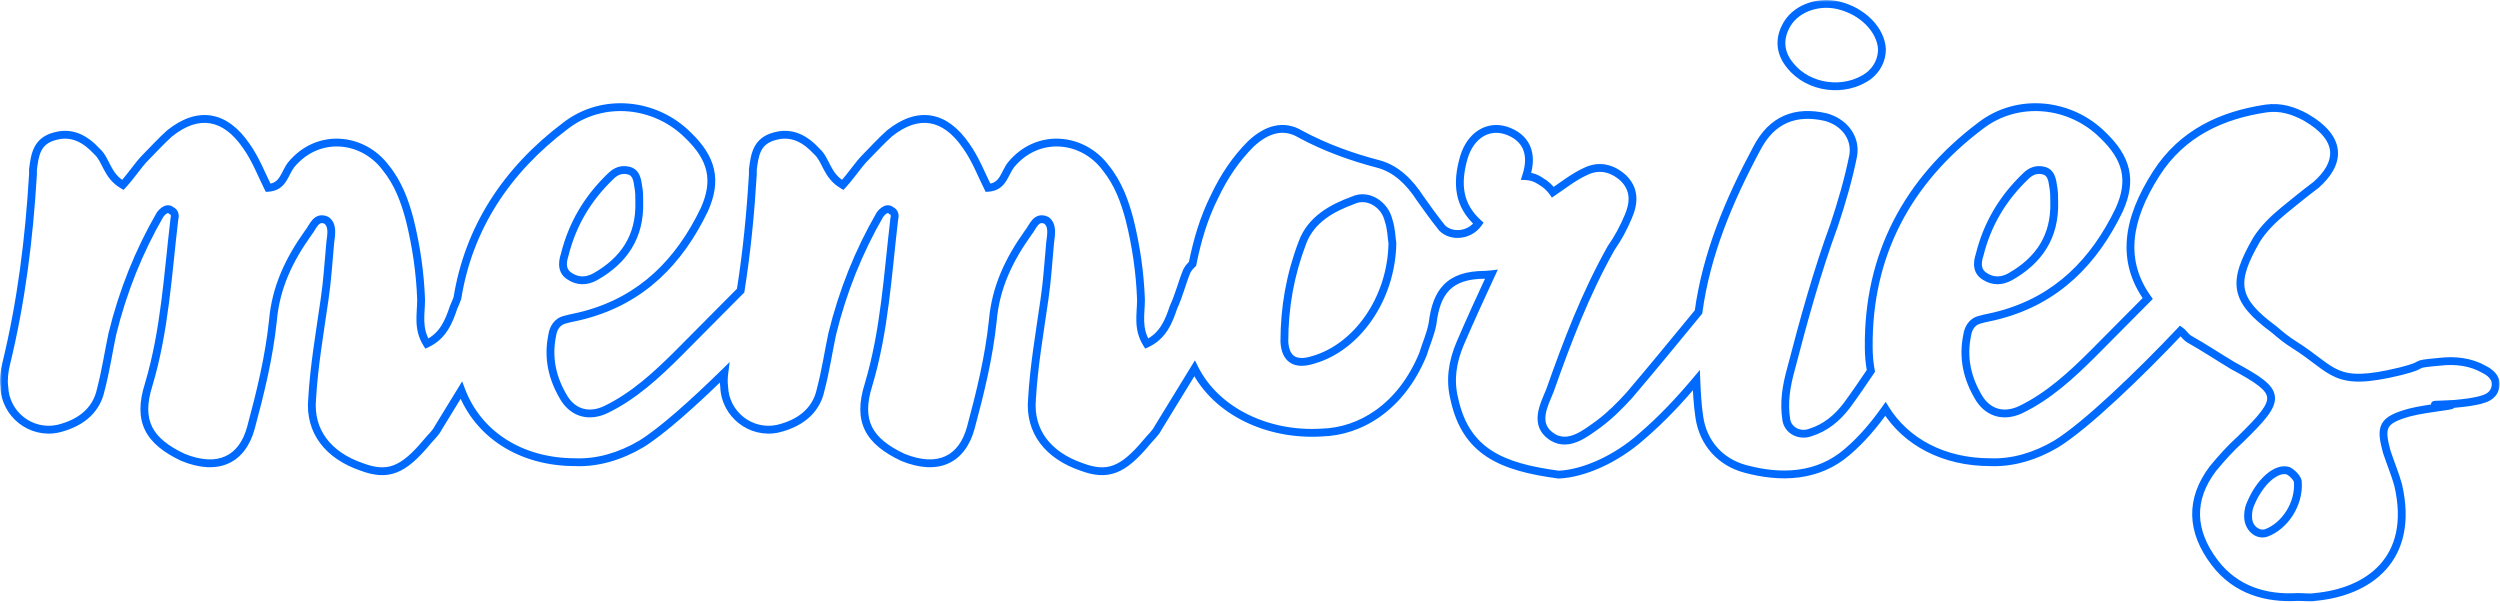 <?xml version="1.0" encoding="utf-8"?>
<svg xmlns="http://www.w3.org/2000/svg" fill="none" height="100%" overflow="visible" preserveAspectRatio="none" style="display: block;" viewBox="0 0 639 154" width="100%">
<g id="memories">
<mask fill="black" height="154" id="path-1-outside-1_0_13347" maskUnits="userSpaceOnUse" width="639" x="0" y="0">
<rect fill="white" height="154" width="639"/>
<path d="M506.242 32.121C515.772 24.791 529.212 26.258 537.52 34.566C543.628 40.43 545.094 46.05 541.673 53.625C535.32 66.82 525.79 76.593 511.129 80.503C509.419 80.992 507.708 81.236 505.998 81.725C504.043 82.213 503.066 83.924 502.821 85.635C501.6 91.499 502.822 96.876 505.998 102.007C508.442 105.672 512.351 106.649 516.505 104.694C523.591 101.273 529.455 95.897 535.075 90.277C536.858 88.494 543.185 82.092 548.953 76.299C542.128 66.778 543.512 56.271 551.155 44.34C557.753 34.077 567.771 29.434 579.256 27.724C582.921 27.235 586.098 28.212 589.274 29.923C599.048 35.543 598.071 41.896 591.962 47.272C589.03 49.471 586.342 51.67 583.654 53.869C580.966 56.068 578.523 58.512 576.813 61.2C570.46 72.196 570.948 76.594 581.211 84.169C582.921 85.635 584.387 86.856 586.342 88.078C596.849 94.676 596.361 99.074 613.465 94.92C621.284 92.965 615.42 93.21 623.483 92.477C627.637 91.988 631.547 92.477 634.968 94.432C636.434 95.165 637.9 96.386 637.9 98.097C637.9 100.296 636.434 101.518 634.724 102.007C632.525 102.74 629.837 102.984 627.394 103.229C623.24 103.473 619.574 103.473 625.194 103.473C630.081 103.473 620.551 104.206 615.908 105.428C608.822 107.383 608.334 109.093 610.044 115.446C611.021 118.378 612.244 121.31 612.977 123.998C617.375 143.058 605.157 151.366 591.718 152.588C590.496 152.832 589.03 152.588 587.319 152.588C579.256 153.077 571.436 150.877 566.061 143.791C559.952 135.727 559.708 127.664 565.572 119.845C567.771 117.157 570.215 114.469 572.658 112.27C583.41 101.762 583.409 100.296 570.703 93.454C567.038 91.255 563.372 88.811 559.463 86.612C558.73 86.124 558.242 85.391 557.753 84.902C557.604 84.792 557.457 84.68 557.311 84.569C547.137 95.337 533.226 108.779 525.546 113.491C520.17 116.668 514.306 118.378 508.686 118.134C496.815 118.134 487.155 112.974 481.92 104.52C479.115 108.479 476.004 112.21 472.23 115.445C464.655 122.043 455.125 122.287 446.084 119.844C439.731 118.133 435.332 113.247 434.355 106.649C433.881 103.493 433.713 100.336 433.588 97.18C429.272 102.324 424.688 107.198 419.627 111.536C413.029 117.401 404.721 121.066 398.368 121.311C383.707 119.356 374.667 115.446 371.734 102.007C370.513 97.12 371.245 92.477 373.2 87.834C375.732 81.927 378.447 76.02 381.186 70.112C380.656 70.176 380.127 70.221 379.6 70.241C370.314 70.241 367.138 74.639 366.16 82.703C365.671 85.391 364.45 88.079 363.717 90.522C358.097 104.206 347.589 110.314 337.815 110.559C324.154 111.412 310.853 105.225 305.33 94.165L296.032 109.337C295.299 110.803 294.077 111.781 293.1 113.003C286.991 120.333 283.081 121.799 276.483 119.356C267.931 116.423 263.044 110.315 263.777 102.007C264.266 93.454 265.732 85.146 266.954 76.594C267.687 71.707 267.931 67.064 268.42 61.933C268.664 59.978 269.153 57.534 267.442 56.312C264.755 55.091 264.022 58.023 262.8 59.489C257.913 66.331 254.492 73.418 253.759 81.97C252.781 91.255 250.582 100.296 248.139 109.337C245.94 117.401 239.831 120.577 230.79 116.912C221.993 112.758 219.061 107.627 221.993 98.342C226.147 84.414 226.88 70.241 228.591 55.824C228.835 55.091 228.591 54.114 227.857 53.869C226.88 52.892 225.658 53.869 224.925 54.847C219.549 64.132 215.396 74.395 212.708 85.391C211.731 90.033 210.997 94.921 209.775 99.564C208.554 105.428 203.911 108.36 198.779 109.582C191.938 111.048 185.34 105.916 185.096 98.83C184.945 97.773 184.98 96.53 185.145 95.272C177.268 102.994 169.126 110.275 163.886 113.491C158.51 116.668 152.645 118.378 147.025 118.134C133.057 118.134 122.154 110.988 117.914 99.739L112.032 109.337C111.299 110.803 110.077 111.781 109.1 113.003C102.991 120.333 99.081 121.799 92.483 119.356C83.931 116.423 79.044 110.315 79.777 102.007C80.266 93.454 81.732 85.146 82.954 76.594C83.687 71.707 83.931 67.064 84.42 61.933C84.664 59.978 85.153 57.534 83.442 56.312C80.755 55.091 80.022 58.023 78.8 59.489C73.913 66.331 70.492 73.418 69.759 81.97C68.781 91.255 66.582 100.296 64.139 109.337C61.94 117.401 55.831 120.577 46.79 116.912C37.993 112.758 35.061 107.627 37.993 98.342C42.147 84.414 42.88 70.241 44.591 55.824C44.835 55.091 44.59 54.114 43.858 53.869C42.88 52.892 41.658 53.869 40.925 54.847C35.549 64.132 31.396 74.395 28.708 85.391C27.731 90.033 26.997 94.921 25.775 99.564C24.554 105.428 19.911 108.36 14.779 109.582C7.938 111.048 1.34 105.916 1.096 98.83C0.851 97.12 1.096 94.921 1.585 92.966C5.495 76.839 7.449 60.956 8.427 44.584V43.362C8.916 39.453 9.404 36.031 14.047 34.81C18.445 33.588 21.866 35.543 24.798 38.72C27.241 40.919 27.242 44.828 31.396 47.272C33.839 44.584 35.305 42.14 37.26 40.186C39.215 38.231 41.17 36.032 43.369 34.077C50.7 28.213 57.541 29.434 62.917 37.253C65.361 40.674 66.827 44.584 68.537 48.005C72.447 47.761 72.691 44.34 74.401 42.141C81.243 33.833 92.728 35.054 98.593 42.873C101.769 46.783 103.479 51.426 104.701 56.068C106.412 62.91 107.389 69.752 107.634 76.594C107.634 80.259 106.656 83.924 109.1 87.834C113.253 85.879 114.72 82.214 115.941 78.549C116.302 77.767 116.618 76.986 116.908 76.208C119.771 58.447 129.259 43.663 144.582 32.121C154.112 24.791 167.552 26.258 175.859 34.566C181.968 40.43 183.434 46.05 180.013 53.625C173.66 66.82 164.13 76.593 149.469 80.503C147.758 80.992 146.048 81.236 144.338 81.725C142.383 82.213 141.406 83.924 141.161 85.635C139.939 91.499 141.161 96.876 144.338 102.007C146.781 105.672 150.691 106.649 154.845 104.694C161.931 101.273 167.795 95.897 173.415 90.277C175.409 88.284 183.082 80.513 189.306 74.278C190.862 64.451 191.828 54.609 192.427 44.584V43.362C192.916 39.453 193.404 36.031 198.047 34.81C202.445 33.588 205.866 35.543 208.798 38.72C211.241 40.919 211.242 44.828 215.396 47.272C217.839 44.584 219.305 42.14 221.26 40.186C223.215 38.231 225.17 36.032 227.369 34.077C234.7 28.213 241.541 29.434 246.917 37.253C249.361 40.674 250.827 44.584 252.537 48.005C256.447 47.761 256.691 44.34 258.401 42.141C265.243 33.833 276.728 35.054 282.593 42.873C285.769 46.783 287.479 51.426 288.701 56.068C290.412 62.91 291.389 69.752 291.634 76.594C291.634 80.259 290.656 83.924 293.1 87.834C297.253 85.879 298.72 82.214 299.941 78.549C301.408 75.372 302.141 72.196 303.362 69.264C303.75 68.553 304.241 67.945 304.807 67.448C305.991 61.569 307.607 55.886 310.448 50.204C312.892 45.073 315.824 40.674 319.733 36.765C323.643 33.099 328.041 31.634 332.439 34.321C338.793 37.742 345.635 40.185 352.232 41.895C356.875 43.117 360.296 46.539 362.983 50.692C364.694 53.136 366.649 55.824 368.604 58.268C371.044 60.708 375.677 60.223 377.88 57.057C372.779 52.473 372.226 46.908 374.178 40.186C375.888 34.566 380.286 31.878 384.929 33.344C390.047 35.05 392.004 39.186 390.074 45.026C391.35 45.084 392.605 45.492 393.772 46.294C395.081 47.042 396.134 48.014 396.918 49.126C399.656 47.261 402.217 45.232 405.21 43.851C408.631 42.14 412.052 42.873 414.984 45.561C417.917 48.493 417.672 51.914 416.206 55.335C414.984 58.267 413.518 60.955 411.808 63.398C405.21 75.127 400.567 87.346 396.169 99.808C394.703 103.473 391.771 108.604 396.902 111.78C401.056 114.224 405.21 110.803 408.631 108.359C411.563 106.16 414.007 103.717 416.45 101.029C422.07 94.432 427.691 87.59 433.311 80.748C433.586 80.411 433.864 80.075 434.141 79.738C436.151 64.971 441.903 51.252 449.016 37.986C452.925 30.412 459.035 28.212 466.609 29.922C471.252 31.144 474.428 35.054 473.695 39.696C472.474 45.805 470.763 51.67 468.809 57.534C464.41 69.507 460.989 81.969 457.813 94.187C456.591 98.585 455.858 102.739 456.591 107.382C457.08 110.07 460.012 111.536 462.7 110.559C466.61 109.337 469.542 106.893 471.985 103.717C474.133 100.802 476.183 97.789 478.198 94.803C477.84 92.89 477.652 90.89 477.652 88.812C477.408 65.354 487.427 46.294 506.242 32.121ZM584.876 120.333C581.944 119.356 577.545 123.021 575.102 129.13C574.613 130.351 574.613 131.573 574.613 132.062C574.613 134.994 577.057 136.949 579.256 136.216C583.899 134.505 587.808 128.885 587.319 123.021C587.075 122.043 585.853 120.822 584.876 120.333ZM354.92 56.312C353.942 52.159 349.544 49.471 345.879 51.182C340.503 53.136 335.127 56.068 332.928 61.933C329.751 70.241 328.285 78.549 328.285 87.346C328.53 91.744 330.974 93.454 335.616 91.988C346.856 88.812 355.653 76.349 355.898 62.177C355.653 60.711 355.653 58.511 354.92 56.312ZM160.709 43.606C158.754 43.118 157.288 43.851 156.066 45.072C150.202 50.692 146.293 57.29 144.338 65.109C143.605 67.308 143.605 69.508 145.804 70.73C147.759 71.951 149.958 71.951 152.157 70.73C159.488 66.576 163.642 60.467 163.398 51.67C163.398 50.204 163.397 48.982 163.152 47.76C162.908 46.049 162.664 44.095 160.709 43.606ZM522.369 43.606C520.414 43.118 518.948 43.851 517.727 45.072C511.862 50.692 507.953 57.29 505.998 65.109C505.265 67.308 505.265 69.508 507.464 70.73C509.419 71.951 511.618 71.951 513.817 70.73C521.148 66.576 525.302 60.467 525.058 51.67C525.058 50.204 525.057 48.982 524.813 47.76C524.568 46.049 524.324 44.095 522.369 43.606ZM456.347 6.953C458.546 2.31 464.41 0.111 469.786 1.333C476.139 2.799 480.782 7.686 481.026 12.573C481.026 15.261 479.805 17.705 477.606 19.415C471.497 23.813 462.211 22.592 457.568 16.728C455.125 13.795 454.636 10.374 456.347 6.953Z"/>
</mask>
<path d="M506.242 32.121L506.844 32.92L506.852 32.914L506.242 32.121ZM537.52 34.566L536.812 35.273L536.82 35.28L536.827 35.287L537.52 34.566ZM541.673 53.625L542.574 54.059L542.579 54.048L542.584 54.037L541.673 53.625ZM511.129 80.503L510.871 79.537L510.863 79.539L510.854 79.541L511.129 80.503ZM505.998 81.725L506.241 82.695L506.257 82.691L506.273 82.686L505.998 81.725ZM502.821 85.635L503.8 85.839L503.807 85.808L503.811 85.776L502.821 85.635ZM505.998 102.007L505.148 102.533L505.157 102.548L505.166 102.562L505.998 102.007ZM516.505 104.694L516.931 105.599L516.94 105.595L516.505 104.694ZM535.075 90.277L535.782 90.984L535.782 90.984L535.075 90.277ZM548.953 76.299L549.662 77.004L550.259 76.404L549.766 75.716L548.953 76.299ZM551.155 44.34L550.314 43.799L550.313 43.8L551.155 44.34ZM579.256 27.724L579.124 26.732L579.116 26.733L579.109 26.735L579.256 27.724ZM589.274 29.923L589.773 29.056L589.761 29.049L589.749 29.042L589.274 29.923ZM591.962 47.272L592.562 48.072L592.593 48.048L592.623 48.022L591.962 47.272ZM583.654 53.869L584.288 54.643L584.288 54.643L583.654 53.869ZM576.813 61.2L575.969 60.663L575.957 60.681L575.947 60.7L576.813 61.2ZM581.211 84.169L581.862 83.41L581.834 83.386L581.805 83.364L581.211 84.169ZM586.342 88.078L586.874 87.231L586.872 87.23L586.342 88.078ZM613.465 94.92L613.701 95.892L613.707 95.89L613.465 94.92ZM623.483 92.477L623.574 93.472L623.587 93.471L623.6 93.47L623.483 92.477ZM634.968 94.432L634.472 95.3L634.496 95.314L634.521 95.326L634.968 94.432ZM637.9 98.097L638.9 98.097L638.9 98.097L637.9 98.097ZM634.724 102.007L634.449 101.045L634.428 101.051L634.407 101.058L634.724 102.007ZM627.394 103.229L627.452 104.227L627.473 104.226L627.493 104.224L627.394 103.229ZM625.194 103.473L625.194 102.473H625.194V103.473ZM615.908 105.428L615.654 104.461L615.642 104.464L615.908 105.428ZM610.044 115.446L609.078 115.706L609.086 115.735L609.095 115.763L610.044 115.446ZM612.977 123.998L613.951 123.773L613.947 123.754L613.941 123.735L612.977 123.998ZM591.718 152.588L591.627 151.592L591.574 151.597L591.522 151.607L591.718 152.588ZM587.319 152.588V151.588H587.289L587.259 151.59L587.319 152.588ZM566.061 143.791L565.264 144.395L565.264 144.395L566.061 143.791ZM565.572 119.845L564.798 119.212L564.785 119.228L564.772 119.245L565.572 119.845ZM572.658 112.27L573.327 113.013L573.342 112.999L573.357 112.985L572.658 112.27ZM570.703 93.454L570.189 94.312L570.209 94.324L570.229 94.335L570.703 93.454ZM559.463 86.612L558.908 87.444L558.94 87.465L558.973 87.484L559.463 86.612ZM557.753 84.902L558.46 84.195L558.407 84.142L558.347 84.098L557.753 84.902ZM557.311 84.569L557.912 83.771L557.198 83.232L556.584 83.883L557.311 84.569ZM525.546 113.491L526.055 114.352L526.062 114.348L526.069 114.344L525.546 113.491ZM508.686 118.134L508.729 117.135L508.707 117.134H508.686V118.134ZM481.92 104.52L482.77 103.993L481.976 102.711L481.104 103.941L481.92 104.52ZM472.23 115.445L471.579 114.686L471.573 114.691L472.23 115.445ZM446.084 119.844L446.345 118.878L446.344 118.878L446.084 119.844ZM434.355 106.649L435.344 106.503L435.343 106.501L434.355 106.649ZM433.588 97.18L434.587 97.14L434.485 94.555L432.822 96.537L433.588 97.18ZM419.627 111.536L418.976 110.777L418.969 110.783L418.963 110.789L419.627 111.536ZM398.368 121.311L398.236 122.302L398.321 122.313L398.407 122.31L398.368 121.311ZM371.734 102.007L372.711 101.794L372.708 101.779L372.705 101.764L371.734 102.007ZM373.2 87.834L372.281 87.44L372.279 87.446L373.2 87.834ZM381.186 70.112L382.093 70.533L382.848 68.905L381.066 69.12L381.186 70.112ZM379.6 70.241V71.241H379.619L379.638 71.24L379.6 70.241ZM366.16 82.703L367.144 82.882L367.149 82.853L367.153 82.823L366.16 82.703ZM363.717 90.522L364.642 90.902L364.661 90.857L364.675 90.81L363.717 90.522ZM337.815 110.559L337.79 109.559L337.772 109.559L337.753 109.561L337.815 110.559ZM305.33 94.165L306.225 93.718L305.419 92.106L304.477 93.643L305.33 94.165ZM296.032 109.337L295.18 108.814L295.157 108.851L295.138 108.89L296.032 109.337ZM293.1 113.003L293.868 113.643L293.874 113.635L293.881 113.628L293.1 113.003ZM276.483 119.356L276.831 118.418L276.819 118.414L276.808 118.41L276.483 119.356ZM263.777 102.007L264.774 102.095L264.775 102.079L264.776 102.064L263.777 102.007ZM266.954 76.594L265.965 76.445L265.964 76.452L266.954 76.594ZM268.42 61.933L267.428 61.809L267.426 61.823L267.424 61.838L268.42 61.933ZM267.442 56.312L268.024 55.499L267.945 55.442L267.856 55.402L267.442 56.312ZM262.8 59.489L262.032 58.849L262.008 58.878L261.986 58.908L262.8 59.489ZM253.759 81.97L254.753 82.074L254.754 82.065L254.755 82.055L253.759 81.97ZM248.139 109.337L249.103 109.6L249.104 109.598L248.139 109.337ZM230.79 116.912L230.363 117.816L230.388 117.828L230.414 117.839L230.79 116.912ZM221.993 98.342L222.947 98.643L222.949 98.635L222.951 98.628L221.993 98.342ZM228.591 55.824L227.642 55.508L227.61 55.605L227.598 55.706L228.591 55.824ZM227.857 53.869L227.15 54.576L227.317 54.743L227.541 54.818L227.857 53.869ZM224.925 54.847L224.125 54.247L224.089 54.294L224.059 54.346L224.925 54.847ZM212.708 85.391L211.737 85.153L211.733 85.169L211.73 85.185L212.708 85.391ZM209.775 99.564L208.808 99.309L208.802 99.334L208.796 99.359L209.775 99.564ZM198.779 109.582L198.989 110.56L199 110.557L199.011 110.555L198.779 109.582ZM185.096 98.83L186.095 98.796L186.093 98.742L186.086 98.689L185.096 98.83ZM185.145 95.272L186.136 95.402L186.512 92.532L184.445 94.558L185.145 95.272ZM163.886 113.491L164.395 114.352L164.402 114.348L164.409 114.344L163.886 113.491ZM147.025 118.134L147.069 117.135L147.047 117.134H147.025V118.134ZM117.914 99.739L118.85 99.387L118.129 97.475L117.061 99.217L117.914 99.739ZM112.032 109.337L111.18 108.814L111.157 108.851L111.138 108.89L112.032 109.337ZM109.1 113.003L109.868 113.643L109.874 113.635L109.881 113.628L109.1 113.003ZM92.483 119.356L92.831 118.418L92.819 118.414L92.808 118.41L92.483 119.356ZM79.777 102.007L80.773 102.095L80.775 102.079L80.776 102.064L79.777 102.007ZM82.954 76.594L81.965 76.445L81.964 76.452L82.954 76.594ZM84.42 61.933L83.428 61.809L83.426 61.823L83.424 61.838L84.42 61.933ZM83.442 56.312L84.024 55.499L83.945 55.442L83.856 55.402L83.442 56.312ZM78.8 59.489L78.032 58.849L78.008 58.878L77.986 58.908L78.8 59.489ZM69.759 81.97L70.753 82.074L70.754 82.065L70.755 82.055L69.759 81.97ZM64.139 109.337L65.103 109.6L65.104 109.598L64.139 109.337ZM46.79 116.912L46.363 117.816L46.388 117.828L46.414 117.839L46.79 116.912ZM37.993 98.342L38.947 98.643L38.949 98.635L38.952 98.628L37.993 98.342ZM44.591 55.824L43.642 55.508L43.61 55.605L43.598 55.706L44.591 55.824ZM43.858 53.869L43.15 54.576L43.317 54.743L43.541 54.818L43.858 53.869ZM40.925 54.847L40.125 54.247L40.089 54.294L40.059 54.346L40.925 54.847ZM28.708 85.391L27.737 85.153L27.733 85.169L27.73 85.185L28.708 85.391ZM25.775 99.564L24.808 99.309L24.802 99.334L24.797 99.359L25.775 99.564ZM14.779 109.582L14.989 110.56L15 110.557L15.011 110.555L14.779 109.582ZM1.096 98.83L2.095 98.796L2.093 98.742L2.086 98.689L1.096 98.83ZM1.585 92.966L2.555 93.208L2.557 93.201L1.585 92.966ZM8.427 44.584L9.425 44.644L9.427 44.614V44.584H8.427ZM8.427 43.362L7.435 43.238L7.427 43.3V43.362H8.427ZM14.047 34.81L14.301 35.777L14.315 35.773L14.047 34.81ZM24.798 38.72L24.063 39.398L24.095 39.432L24.129 39.463L24.798 38.72ZM31.396 47.272L30.889 48.133L31.589 48.545L32.136 47.944L31.396 47.272ZM37.26 40.186L36.553 39.478L36.553 39.478L37.26 40.186ZM43.369 34.077L42.745 33.296L42.724 33.312L42.705 33.33L43.369 34.077ZM62.917 37.253L62.093 37.819L62.098 37.827L62.103 37.834L62.917 37.253ZM68.537 48.005L67.643 48.452L67.939 49.044L68.6 49.003L68.537 48.005ZM74.401 42.141L73.629 41.505L73.621 41.516L73.612 41.527L74.401 42.141ZM98.593 42.873L97.793 43.473L97.805 43.489L97.817 43.504L98.593 42.873ZM104.701 56.068L105.671 55.826L105.668 55.814L104.701 56.068ZM107.634 76.594H108.634V76.576L108.633 76.558L107.634 76.594ZM109.1 87.834L108.252 88.364L108.722 89.117L109.525 88.739L109.1 87.834ZM115.941 78.549L115.033 78.13L115.01 78.18L114.993 78.233L115.941 78.549ZM116.908 76.208L117.845 76.558L117.88 76.465L117.896 76.367L116.908 76.208ZM144.582 32.121L145.184 32.92L145.192 32.914L144.582 32.121ZM175.859 34.566L175.152 35.273L175.16 35.28L175.167 35.287L175.859 34.566ZM180.013 53.625L180.914 54.059L180.919 54.048L180.924 54.037L180.013 53.625ZM149.469 80.503L149.211 79.537L149.203 79.539L149.194 79.541L149.469 80.503ZM144.338 81.725L144.58 82.695L144.597 82.691L144.613 82.686L144.338 81.725ZM141.161 85.635L142.14 85.839L142.147 85.808L142.151 85.776L141.161 85.635ZM144.338 102.007L143.488 102.533L143.497 102.548L143.506 102.562L144.338 102.007ZM154.845 104.694L155.271 105.599L155.28 105.595L154.845 104.694ZM173.415 90.277L174.122 90.984L174.122 90.984L173.415 90.277ZM189.306 74.278L190.013 74.985L190.243 74.755L190.293 74.435L189.306 74.278ZM192.427 44.584L193.425 44.644L193.427 44.614V44.584H192.427ZM192.427 43.362L191.435 43.238L191.427 43.3V43.362H192.427ZM198.047 34.81L198.301 35.777L198.315 35.773L198.047 34.81ZM208.798 38.72L208.063 39.398L208.095 39.432L208.129 39.463L208.798 38.72ZM215.396 47.272L214.889 48.133L215.589 48.545L216.135 47.944L215.396 47.272ZM221.26 40.186L220.553 39.478L220.553 39.478L221.26 40.186ZM227.369 34.077L226.744 33.296L226.724 33.312L226.705 33.33L227.369 34.077ZM246.917 37.253L246.093 37.819L246.098 37.827L246.103 37.834L246.917 37.253ZM252.537 48.005L251.643 48.452L251.939 49.044L252.6 49.003L252.537 48.005ZM258.401 42.141L257.629 41.505L257.621 41.516L257.612 41.527L258.401 42.141ZM282.593 42.873L281.793 43.473L281.804 43.489L281.817 43.504L282.593 42.873ZM288.701 56.068L289.671 55.826L289.668 55.814L288.701 56.068ZM291.634 76.594H292.634V76.576L292.633 76.558L291.634 76.594ZM293.1 87.834L292.252 88.364L292.722 89.117L293.525 88.739L293.1 87.834ZM299.941 78.549L299.033 78.13L299.01 78.18L298.993 78.233L299.941 78.549ZM303.362 69.264L302.484 68.785L302.459 68.831L302.439 68.879L303.362 69.264ZM304.807 67.448L305.467 68.2L305.72 67.977L305.787 67.646L304.807 67.448ZM310.448 50.204L311.343 50.651L311.347 50.643L311.351 50.634L310.448 50.204ZM319.733 36.765L319.05 36.035L319.038 36.046L319.026 36.058L319.733 36.765ZM332.439 34.321L331.918 35.175L331.941 35.189L331.965 35.202L332.439 34.321ZM352.232 41.895L352.487 40.928L352.483 40.928L352.232 41.895ZM362.983 50.692L362.144 51.236L362.154 51.251L362.164 51.266L362.983 50.692ZM368.604 58.268L367.823 58.892L367.857 58.936L367.896 58.975L368.604 58.268ZM377.88 57.057L378.701 57.628L379.205 56.903L378.548 56.313L377.88 57.057ZM374.178 40.186L373.221 39.894L373.217 39.907L374.178 40.186ZM384.929 33.344L385.245 32.395L385.237 32.393L385.23 32.39L384.929 33.344ZM390.074 45.026L389.125 44.713L388.711 45.966L390.029 46.025L390.074 45.026ZM393.772 46.294L393.205 47.118L393.239 47.142L393.275 47.162L393.772 46.294ZM396.918 49.126L396.101 49.702L396.668 50.507L397.481 49.953L396.918 49.126ZM405.21 43.851L405.629 44.759L405.643 44.752L405.657 44.745L405.21 43.851ZM414.984 45.561L415.692 44.853L415.676 44.838L415.66 44.823L414.984 45.561ZM416.206 55.335L415.287 54.941L415.283 54.95L416.206 55.335ZM411.808 63.398L410.988 62.825L410.96 62.865L410.936 62.908L411.808 63.398ZM396.169 99.808L397.097 100.179L397.105 100.16L397.112 100.14L396.169 99.808ZM396.902 111.78L396.376 112.631L396.386 112.637L396.395 112.642L396.902 111.78ZM408.631 108.359L409.212 109.173L409.222 109.166L409.231 109.159L408.631 108.359ZM416.45 101.029L417.19 101.702L417.201 101.69L417.211 101.678L416.45 101.029ZM433.311 80.748L434.083 81.383L434.085 81.381L433.311 80.748ZM434.141 79.738L434.913 80.373L435.093 80.154L435.132 79.873L434.141 79.738ZM449.016 37.986L449.897 38.459L449.901 38.452L449.904 38.445L449.016 37.986ZM466.609 29.922L466.864 28.955L466.847 28.95L466.83 28.947L466.609 29.922ZM473.695 39.696L474.676 39.892L474.68 39.872L474.683 39.852L473.695 39.696ZM468.809 57.534L469.747 57.879L469.753 57.865L469.757 57.85L468.809 57.534ZM457.813 94.187L458.776 94.454L458.778 94.446L458.78 94.438L457.813 94.187ZM456.591 107.382L455.603 107.538L455.605 107.549L455.607 107.561L456.591 107.382ZM462.7 110.559L462.402 109.604L462.38 109.611L462.358 109.619L462.7 110.559ZM471.985 103.717L472.778 104.327L472.784 104.318L472.79 104.31L471.985 103.717ZM478.198 94.803L479.027 95.362L479.257 95.022L479.181 94.619L478.198 94.803ZM477.652 88.812L478.652 88.812L478.652 88.801L477.652 88.812ZM584.876 120.333L585.323 119.439L585.26 119.407L585.192 119.384L584.876 120.333ZM575.102 129.13L574.173 128.759L574.173 128.759L575.102 129.13ZM574.613 132.062L573.613 132.062V132.062H574.613ZM579.256 136.216L579.572 137.165L579.587 137.16L579.602 137.154L579.256 136.216ZM587.319 123.021L588.316 122.937L588.309 122.857L588.289 122.778L587.319 123.021ZM354.92 56.312L353.947 56.542L353.957 56.586L353.971 56.629L354.92 56.312ZM345.879 51.182L346.221 52.121L346.262 52.106L346.302 52.088L345.879 51.182ZM332.928 61.933L333.862 62.29L333.864 62.284L332.928 61.933ZM328.285 87.346H327.285V87.374L327.287 87.401L328.285 87.346ZM335.616 91.988L335.344 91.026L335.33 91.03L335.315 91.035L335.616 91.988ZM355.898 62.177L356.897 62.194L356.899 62.103L356.884 62.012L355.898 62.177ZM160.709 43.606L160.952 42.636L160.952 42.636L160.709 43.606ZM156.066 45.072L156.758 45.794L156.766 45.787L156.774 45.779L156.066 45.072ZM144.338 65.109L145.287 65.426L145.299 65.389L145.308 65.352L144.338 65.109ZM145.804 70.73L146.334 69.882L146.312 69.868L146.289 69.855L145.804 70.73ZM152.157 70.73L152.643 71.604L152.65 71.6L152.157 70.73ZM163.398 51.67H162.398V51.684L162.398 51.698L163.398 51.67ZM163.152 47.76L162.162 47.901L162.166 47.929L162.172 47.956L163.152 47.76ZM522.369 43.606L522.612 42.636L522.612 42.636L522.369 43.606ZM517.727 45.072L518.419 45.794L518.426 45.787L518.434 45.779L517.727 45.072ZM505.998 65.109L506.947 65.426L506.959 65.389L506.968 65.352L505.998 65.109ZM507.464 70.73L507.994 69.882L507.972 69.868L507.95 69.855L507.464 70.73ZM513.817 70.73L514.303 71.604L514.31 71.6L513.817 70.73ZM525.058 51.67H524.058V51.684L524.058 51.698L525.058 51.67ZM524.813 47.76L523.823 47.901L523.827 47.929L523.832 47.956L524.813 47.76ZM456.347 6.953L457.241 7.4L457.246 7.391L457.25 7.381L456.347 6.953ZM469.786 1.333L470.011 0.359L470.008 0.358L469.786 1.333ZM481.026 12.573H482.026V12.548L482.025 12.523L481.026 12.573ZM477.606 19.415L478.19 20.227L478.205 20.216L478.219 20.204L477.606 19.415ZM457.568 16.728L458.352 16.107L458.345 16.097L458.337 16.087L457.568 16.728ZM506.242 32.121L506.852 32.914C515.952 25.913 528.831 27.291 536.812 35.273L537.52 34.566L538.227 33.858C529.592 25.224 515.591 23.668 505.633 31.328L506.242 32.121ZM537.52 34.566L536.827 35.287C539.801 38.142 541.551 40.85 542.195 43.676C542.835 46.489 542.411 49.561 540.762 53.213L541.673 53.625L542.584 54.037C544.356 50.114 544.909 46.588 544.145 43.232C543.384 39.888 541.346 36.853 538.212 33.844L537.52 34.566ZM541.673 53.625L540.772 53.191C534.512 66.192 525.184 75.72 510.871 79.537L511.129 80.503L511.387 81.469C526.396 77.467 536.127 67.448 542.574 54.059L541.673 53.625ZM511.129 80.503L510.854 79.541C510.037 79.775 509.214 79.952 508.354 80.136C507.504 80.318 506.616 80.508 505.723 80.763L505.998 81.725L506.273 82.686C507.09 82.453 507.913 82.276 508.773 82.092C509.623 81.909 510.511 81.719 511.404 81.465L511.129 80.503ZM505.998 81.725L505.756 80.754C503.266 81.377 502.11 83.546 501.831 85.493L502.821 85.635L503.811 85.776C504.022 84.302 504.821 83.05 506.241 82.695L505.998 81.725ZM502.821 85.635L501.842 85.431C500.561 91.58 501.856 97.216 505.148 102.533L505.998 102.007L506.848 101.481C503.787 96.535 502.638 91.418 503.8 85.839L502.821 85.635ZM505.998 102.007L505.166 102.562C506.506 104.571 508.29 105.9 510.364 106.427C512.432 106.953 514.686 106.656 516.931 105.599L516.505 104.694L516.079 103.79C514.17 104.688 512.393 104.879 510.857 104.489C509.326 104.1 507.934 103.108 506.83 101.452L505.998 102.007ZM516.505 104.694L516.94 105.595C524.189 102.095 530.155 96.612 535.782 90.984L535.075 90.277L534.368 89.57C528.756 95.183 522.993 100.452 516.07 103.794L516.505 104.694ZM535.075 90.277L535.782 90.984C537.564 89.203 543.901 82.79 549.662 77.004L548.953 76.299L548.245 75.593C542.469 81.394 536.153 87.786 534.368 89.57L535.075 90.277ZM548.953 76.299L549.766 75.716C546.486 71.141 545.197 66.369 545.625 61.307C546.055 56.217 548.227 50.765 551.997 44.879L551.155 44.34L550.313 43.8C546.441 49.846 544.099 55.612 543.632 61.139C543.163 66.694 544.595 71.936 548.14 76.882L548.953 76.299ZM551.155 44.34L551.996 44.881C558.39 34.934 568.103 30.396 579.403 28.713L579.256 27.724L579.109 26.735C567.44 28.473 557.115 33.22 550.314 43.799L551.155 44.34ZM579.256 27.724L579.388 28.715C582.774 28.263 585.735 29.153 588.8 30.803L589.274 29.923L589.749 29.042C586.461 27.272 583.068 26.206 579.124 26.732L579.256 27.724ZM589.274 29.923L588.776 30.79C593.548 33.534 595.398 36.288 595.577 38.761C595.757 41.258 594.268 43.91 591.301 46.521L591.962 47.272L592.623 48.022C595.765 45.257 597.819 42.045 597.572 38.617C597.323 35.164 594.775 31.932 589.773 29.056L589.274 29.923ZM591.962 47.272L591.362 46.471C588.41 48.685 585.707 50.898 583.021 53.095L583.654 53.869L584.288 54.643C586.978 52.442 589.649 50.256 592.562 48.072L591.962 47.272ZM583.654 53.869L583.021 53.095C580.29 55.33 577.758 57.851 575.969 60.663L576.813 61.2L577.656 61.737C579.288 59.173 581.643 56.807 584.288 54.643L583.654 53.869ZM576.813 61.2L575.947 60.7C572.776 66.188 571.115 70.328 571.796 74.143C572.482 77.982 575.476 81.179 580.617 84.974L581.211 84.169L581.805 83.364C576.683 79.584 574.302 76.794 573.765 73.792C573.225 70.766 574.496 67.209 577.678 61.7L576.813 61.2ZM581.211 84.169L580.56 84.928C582.276 86.399 583.789 87.662 585.812 88.926L586.342 88.078L586.872 87.23C584.985 86.051 583.567 84.871 581.862 83.41L581.211 84.169ZM586.342 88.078L585.81 88.925C588.394 90.547 590.295 92.03 592.007 93.314C593.704 94.588 595.25 95.697 597.041 96.452C600.684 97.99 605.111 97.978 613.701 95.892L613.465 94.92L613.229 93.948C604.714 96.016 600.834 95.882 597.818 94.609C596.279 93.96 594.908 92.992 593.207 91.715C591.521 90.449 589.544 88.908 586.874 87.231L586.342 88.078ZM613.465 94.92L613.707 95.89C615.68 95.397 616.826 95.034 617.558 94.748C618.305 94.457 618.646 94.232 618.85 94.124C618.978 94.056 619.127 93.981 619.771 93.881C620.44 93.776 621.553 93.656 623.574 93.472L623.483 92.477L623.393 91.481C621.382 91.663 620.205 91.788 619.461 91.905C618.692 92.025 618.307 92.149 617.915 92.356C617.6 92.523 617.436 92.649 616.832 92.885C616.213 93.126 615.159 93.466 613.222 93.95L613.465 94.92ZM623.483 92.477L623.6 93.47C627.606 92.998 631.286 93.48 634.472 95.3L634.968 94.432L635.464 93.563C631.808 91.474 627.668 90.977 623.367 91.483L623.483 92.477ZM634.968 94.432L634.521 95.326C635.934 96.033 636.9 97.004 636.9 98.097L637.9 98.097L638.9 98.097C638.9 95.769 636.933 94.296 635.415 93.537L634.968 94.432ZM637.9 98.097H636.9C636.9 98.954 636.622 99.569 636.212 100.022C635.787 100.492 635.173 100.838 634.449 101.045L634.724 102.007L634.998 102.968C635.985 102.687 636.959 102.177 637.695 101.364C638.446 100.534 638.9 99.438 638.9 98.097H637.9ZM634.724 102.007L634.407 101.058C632.337 101.748 629.777 101.985 627.294 102.234L627.394 103.229L627.493 104.224C629.897 103.983 632.712 103.732 635.04 102.956L634.724 102.007ZM627.394 103.229L627.335 102.23C625.269 102.352 623.334 102.412 622.587 102.443C622.495 102.447 622.416 102.451 622.356 102.454C622.328 102.456 622.296 102.458 622.268 102.46C622.254 102.461 622.232 102.463 622.208 102.466C622.196 102.468 622.176 102.47 622.153 102.475C622.137 102.477 622.084 102.487 622.02 102.508C621.991 102.517 621.92 102.541 621.836 102.587C621.799 102.608 621.527 102.753 621.392 103.096C621.344 103.26 621.334 103.606 621.375 103.777C621.431 103.911 621.57 104.118 621.643 104.194C621.787 104.327 621.933 104.382 621.968 104.395C622.065 104.433 622.148 104.446 622.161 104.448C622.191 104.453 622.216 104.456 622.229 104.457C622.276 104.462 622.321 104.464 622.342 104.465C622.398 104.467 622.477 104.468 622.573 104.469C622.961 104.473 623.793 104.473 625.194 104.473V103.473V102.473C623.785 102.473 622.968 102.473 622.593 102.469C622.498 102.468 622.441 102.467 622.413 102.466C622.391 102.465 622.408 102.465 622.437 102.468C622.446 102.469 622.467 102.471 622.494 102.476C622.505 102.478 622.585 102.49 622.682 102.527C622.716 102.54 622.861 102.595 623.005 102.729C623.078 102.804 623.217 103.011 623.272 103.144C623.313 103.316 623.303 103.661 623.255 103.825C623.121 104.168 622.849 104.313 622.812 104.333C622.729 104.379 622.659 104.403 622.63 104.412C622.568 104.432 622.518 104.441 622.505 104.443C622.484 104.447 622.468 104.449 622.461 104.45C622.452 104.451 622.446 104.452 622.443 104.452C622.44 104.453 622.438 104.453 622.437 104.453C622.437 104.453 622.439 104.453 622.445 104.452C622.451 104.452 622.46 104.451 622.47 104.451C622.513 104.448 622.579 104.445 622.67 104.441C623.39 104.411 625.364 104.35 627.452 104.227L627.394 103.229ZM625.194 103.473L625.194 104.473C625.814 104.473 626.143 104.485 626.276 104.5C626.308 104.504 626.291 104.504 626.249 104.493C626.23 104.488 626.17 104.472 626.095 104.435C626.046 104.411 625.839 104.308 625.691 104.061C625.606 103.918 625.545 103.733 625.552 103.524C625.558 103.32 625.625 103.157 625.693 103.045C625.813 102.847 625.967 102.75 626.005 102.726C626.064 102.69 626.11 102.671 626.126 102.664C626.136 102.66 626.144 102.657 626.149 102.655C626.154 102.654 626.157 102.653 626.157 102.653C626.158 102.652 626.154 102.654 626.143 102.656C626.133 102.659 626.119 102.663 626.1 102.667C626.062 102.676 626.013 102.686 625.95 102.698C625.826 102.723 625.665 102.75 625.469 102.782C625.078 102.845 624.572 102.918 623.983 103.002C621.659 103.334 618.045 103.831 615.654 104.461L615.908 105.428L616.163 106.395C618.414 105.802 621.887 105.322 624.266 104.982C624.853 104.898 625.375 104.823 625.786 104.757C626.167 104.695 626.535 104.63 626.758 104.56C626.807 104.545 626.934 104.504 627.062 104.425C627.115 104.391 627.281 104.285 627.405 104.078C627.476 103.961 627.545 103.794 627.551 103.586C627.558 103.372 627.496 103.183 627.409 103.036C627.256 102.78 627.038 102.669 626.973 102.638C626.883 102.594 626.802 102.57 626.756 102.558C626.661 102.533 626.568 102.521 626.501 102.513C626.238 102.483 625.797 102.473 625.194 102.473L625.194 103.473ZM615.908 105.428L615.642 104.464C613.851 104.958 612.409 105.454 611.296 106.04C610.174 106.63 609.321 107.347 608.798 108.311C608.277 109.274 608.153 110.358 608.245 111.553C608.337 112.736 608.649 114.111 609.078 115.706L610.044 115.446L611.01 115.186C610.584 113.606 610.316 112.384 610.239 111.398C610.164 110.424 610.284 109.768 610.557 109.264C610.829 108.762 611.319 108.288 612.228 107.809C613.147 107.326 614.423 106.875 616.174 106.392L615.908 105.428ZM610.044 115.446L609.095 115.763C610.111 118.809 611.284 121.594 612.012 124.261L612.977 123.998L613.941 123.735C613.203 121.026 611.932 117.948 610.993 115.13L610.044 115.446ZM612.977 123.998L612.002 124.223C614.144 133.504 612.216 139.99 608.296 144.31C604.336 148.675 598.196 150.995 591.627 151.592L591.718 152.588L591.808 153.584C598.679 152.959 605.368 150.514 609.777 145.654C614.226 140.75 616.207 133.551 613.951 123.773L612.977 123.998ZM591.718 152.588L591.522 151.607C591.036 151.704 590.466 151.711 589.743 151.68C589.056 151.652 588.201 151.588 587.319 151.588V152.588V153.588C588.148 153.588 588.881 153.646 589.66 153.679C590.404 153.71 591.178 153.716 591.914 153.569L591.718 152.588ZM587.319 152.588L587.259 151.59C579.418 152.065 571.972 149.929 566.857 143.187L566.061 143.791L565.264 144.395C570.901 151.826 579.094 154.088 587.38 153.586L587.319 152.588ZM566.061 143.791L566.858 143.187C563.896 139.277 562.412 135.444 562.326 131.703C562.241 127.97 563.546 124.213 566.372 120.445L565.572 119.845L564.772 119.245C561.734 123.296 560.229 127.481 560.327 131.749C560.424 136.011 562.117 140.241 565.264 144.395L566.061 143.791ZM565.572 119.845L566.346 120.478C568.526 117.814 570.934 115.167 573.327 113.013L572.658 112.27L571.989 111.526C569.496 113.77 567.017 116.5 564.798 119.212L565.572 119.845ZM572.658 112.27L573.357 112.985C576.039 110.364 578.106 108.254 579.471 106.466C580.818 104.699 581.633 103.054 581.473 101.391C581.31 99.704 580.179 98.328 578.496 97.015C576.802 95.692 574.347 94.28 571.177 92.574L570.703 93.454L570.229 94.335C573.413 96.049 575.723 97.387 577.266 98.591C578.821 99.805 579.4 100.735 579.482 101.583C579.566 102.456 579.16 103.575 577.88 105.253C576.618 106.908 574.653 108.922 571.959 111.554L572.658 112.27ZM570.703 93.454L571.218 92.597C567.618 90.437 563.867 87.942 559.953 85.741L559.463 86.612L558.973 87.484C562.877 89.68 566.458 92.073 570.189 94.312L570.703 93.454ZM559.463 86.612L560.018 85.78C559.754 85.604 559.514 85.371 559.26 85.088C559.045 84.85 558.723 84.459 558.46 84.195L557.753 84.902L557.046 85.609C557.271 85.835 557.438 86.054 557.773 86.426C558.069 86.755 558.439 87.132 558.908 87.444L559.463 86.612ZM557.753 84.902L558.347 84.098C558.203 83.991 558.068 83.888 557.912 83.771L557.311 84.569L556.709 85.368C556.846 85.472 557.005 85.593 557.159 85.707L557.753 84.902ZM557.311 84.569L556.584 83.883C551.509 89.254 545.503 95.29 539.813 100.568C534.106 105.861 528.771 110.339 525.023 112.639L525.546 113.491L526.069 114.344C530.001 111.931 535.461 107.332 541.173 102.034C546.902 96.721 552.939 90.653 558.037 85.256L557.311 84.569ZM525.546 113.491L525.037 112.63C519.794 115.729 514.119 117.369 508.729 117.135L508.686 118.134L508.642 119.133C514.492 119.387 520.547 117.607 526.055 114.352L525.546 113.491ZM508.686 118.134V117.134C497.11 117.134 487.798 112.112 482.77 103.993L481.92 104.52L481.07 105.046C486.513 113.835 496.519 119.134 508.686 119.134V118.134ZM481.92 104.52L481.104 103.941C478.329 107.859 475.271 111.522 471.579 114.686L472.23 115.445L472.88 116.205C476.737 112.899 479.902 109.098 482.736 105.098L481.92 104.52ZM472.23 115.445L471.573 114.691C464.35 120.982 455.218 121.277 446.345 118.878L446.084 119.844L445.823 120.809C455.032 123.298 464.96 123.103 472.886 116.199L472.23 115.445ZM446.084 119.844L446.344 118.878C440.374 117.271 436.263 112.705 435.344 106.503L434.355 106.649L433.365 106.796C434.401 113.789 439.088 118.996 445.824 120.809L446.084 119.844ZM434.355 106.649L435.343 106.501C434.879 103.403 434.712 100.292 434.587 97.14L433.588 97.18L432.589 97.219C432.714 100.38 432.883 103.583 433.366 106.798L434.355 106.649ZM433.588 97.18L432.822 96.537C428.53 101.653 423.984 106.485 418.976 110.777L419.627 111.536L420.278 112.295C425.393 107.911 430.015 102.994 434.354 97.822L433.588 97.18ZM419.627 111.536L418.963 110.789C412.489 116.543 404.393 120.078 398.33 120.311L398.368 121.311L398.407 122.31C405.05 122.054 413.57 118.258 420.291 112.284L419.627 111.536ZM398.368 121.311L398.5 120.319C391.2 119.346 385.462 117.902 381.199 115.127C376.992 112.39 374.13 108.296 372.711 101.794L371.734 102.007L370.757 102.22C372.271 109.157 375.396 113.738 380.108 116.803C384.763 119.832 390.875 121.32 398.236 122.302L398.368 121.311ZM371.734 102.007L372.705 101.764C371.548 97.138 372.228 92.72 374.122 88.222L373.2 87.834L372.279 87.446C370.263 92.234 369.477 97.102 370.764 102.249L371.734 102.007ZM373.2 87.834L374.119 88.228C376.645 82.335 379.354 76.44 382.093 70.533L381.186 70.112L380.278 69.692C377.539 75.6 374.819 81.518 372.281 87.44L373.2 87.834ZM381.186 70.112L381.066 69.12C380.56 69.181 380.058 69.223 379.561 69.242L379.6 70.241L379.638 71.24C380.196 71.219 380.753 71.172 381.305 71.105L381.186 70.112ZM379.6 70.241V69.241C374.808 69.241 371.387 70.378 369.052 72.746C366.743 75.09 365.665 78.474 365.167 82.583L366.16 82.703L367.153 82.823C367.632 78.868 368.632 76.022 370.477 74.15C372.296 72.304 375.106 71.241 379.6 71.241V70.241ZM366.16 82.703L365.176 82.524C364.946 83.789 364.54 85.073 364.086 86.375C363.641 87.65 363.134 88.986 362.759 90.235L363.717 90.522L364.675 90.81C365.033 89.616 365.503 88.385 365.974 87.034C366.436 85.709 366.885 84.305 367.144 82.882L366.16 82.703ZM363.717 90.522L362.792 90.143C357.31 103.489 347.137 109.325 337.79 109.559L337.815 110.559L337.84 111.558C348.042 111.303 358.883 104.923 364.642 90.902L363.717 90.522ZM337.815 110.559L337.753 109.561C324.385 110.396 311.524 104.331 306.225 93.718L305.33 94.165L304.435 94.612C310.181 106.118 323.924 112.429 337.878 111.557L337.815 110.559ZM305.33 94.165L304.477 93.643L295.18 108.814L296.032 109.337L296.885 109.859L306.183 94.688L305.33 94.165ZM296.032 109.337L295.138 108.89C294.83 109.505 294.41 110.038 293.912 110.595C293.445 111.117 292.828 111.742 292.319 112.378L293.1 113.003L293.881 113.628C294.349 113.042 294.831 112.567 295.403 111.928C295.944 111.324 296.501 110.635 296.927 109.784L296.032 109.337ZM293.1 113.003L292.331 112.363C289.3 116 286.933 118.029 284.619 118.91C282.364 119.769 280.005 119.594 276.831 118.418L276.483 119.356L276.136 120.293C279.559 121.561 282.454 121.875 285.331 120.779C288.148 119.706 290.79 117.336 293.868 113.643L293.1 113.003ZM276.483 119.356L276.808 118.41C272.673 116.992 269.5 114.833 267.448 112.097C265.406 109.374 264.427 106.019 264.774 102.095L263.777 102.007L262.781 101.919C262.394 106.303 263.492 110.155 265.848 113.297C268.195 116.426 271.741 118.787 276.159 120.301L276.483 119.356ZM263.777 102.007L264.776 102.064C265.261 93.568 266.716 85.331 267.944 76.735L266.954 76.594L265.964 76.452C264.749 84.962 263.271 93.341 262.779 101.95L263.777 102.007ZM266.954 76.594L267.943 76.742C268.681 71.821 268.932 67.104 269.415 62.028L268.42 61.933L267.424 61.838C266.931 67.023 266.693 71.593 265.965 76.445L266.954 76.594ZM268.42 61.933L269.412 62.057C269.526 61.146 269.731 59.915 269.662 58.787C269.592 57.621 269.221 56.354 268.024 55.499L267.442 56.312L266.861 57.126C267.374 57.493 267.615 58.058 267.666 58.908C267.72 59.797 267.558 60.765 267.428 61.809L268.42 61.933ZM267.442 56.312L267.856 55.402C267.026 55.025 266.235 54.922 265.494 55.122C264.769 55.318 264.229 55.769 263.821 56.233C263.419 56.689 263.086 57.228 262.81 57.681C262.513 58.167 262.28 58.551 262.032 58.849L262.8 59.489L263.568 60.13C263.931 59.694 264.248 59.163 264.516 58.724C264.804 58.253 265.052 57.861 265.322 57.554C265.586 57.254 265.81 57.109 266.016 57.053C266.207 57.001 266.515 56.989 267.029 57.223L267.442 56.312ZM262.8 59.489L261.986 58.908C257.035 65.84 253.516 73.095 252.762 81.884L253.759 81.97L254.755 82.055C255.468 73.74 258.791 66.823 263.614 60.071L262.8 59.489ZM253.759 81.97L252.764 81.865C251.796 91.068 249.614 100.045 247.173 109.076L248.139 109.337L249.104 109.598C251.55 100.547 253.767 91.442 254.753 82.074L253.759 81.97ZM248.139 109.337L247.174 109.074C246.126 112.916 244.197 115.43 241.613 116.614C239.018 117.804 235.534 117.756 231.166 115.985L230.79 116.912L230.414 117.839C235.087 119.733 239.178 119.93 242.447 118.432C245.728 116.928 247.952 113.821 249.103 109.6L248.139 109.337ZM230.79 116.912L231.217 116.008C226.899 113.969 224.209 111.773 222.89 109.108C221.582 106.466 221.522 103.154 222.947 98.643L221.993 98.342L221.04 98.041C219.532 102.814 219.472 106.711 221.097 109.995C222.71 113.255 225.884 115.701 230.363 117.816L230.79 116.912ZM221.993 98.342L222.951 98.628C227.138 84.59 227.884 70.272 229.584 55.942L228.591 55.824L227.598 55.706C225.877 70.21 225.156 84.237 221.035 98.056L221.993 98.342ZM228.591 55.824L229.54 56.141C229.73 55.569 229.73 54.919 229.539 54.347C229.347 53.77 228.917 53.168 228.174 52.92L227.857 53.869L227.541 54.818C227.544 54.819 227.552 54.821 227.568 54.839C227.587 54.861 227.617 54.905 227.642 54.98C227.696 55.141 227.696 55.347 227.642 55.508L228.591 55.824ZM227.857 53.869L228.564 53.162C228.179 52.776 227.717 52.538 227.205 52.479C226.709 52.421 226.252 52.542 225.874 52.72C225.142 53.065 224.535 53.7 224.125 54.247L224.925 54.847L225.725 55.447C226.048 55.016 226.418 54.674 226.725 54.53C226.866 54.464 226.944 54.462 226.975 54.466C226.99 54.467 227.047 54.473 227.15 54.576L227.857 53.869ZM224.925 54.847L224.059 54.346C218.636 63.714 214.447 74.066 211.737 85.153L212.708 85.391L213.679 85.628C216.345 74.724 220.463 64.55 225.79 55.348L224.925 54.847ZM212.708 85.391L211.73 85.185C210.734 89.913 210.024 94.691 208.808 99.309L209.775 99.564L210.743 99.818C211.971 95.151 212.727 90.153 213.687 85.597L212.708 85.391ZM209.775 99.564L208.796 99.359C207.685 104.692 203.482 107.435 198.548 108.609L198.779 109.582L199.011 110.555C204.34 109.286 209.422 106.164 210.754 99.767L209.775 99.564ZM198.779 109.582L198.57 108.604C192.34 109.939 186.318 105.263 186.095 98.796L185.096 98.83L184.096 98.865C184.362 106.569 191.535 112.157 198.989 110.56L198.779 109.582ZM185.096 98.83L186.086 98.689C185.952 97.75 185.979 96.603 186.136 95.402L185.145 95.272L184.153 95.143C183.981 96.456 183.938 97.796 184.106 98.972L185.096 98.83ZM185.145 95.272L184.445 94.558C176.561 102.287 168.494 109.49 163.363 112.639L163.886 113.491L164.409 114.344C169.759 111.061 177.975 103.701 185.845 95.987L185.145 95.272ZM163.886 113.491L163.377 112.63C158.134 115.729 152.459 117.369 147.069 117.135L147.025 118.134L146.982 119.133C152.832 119.387 158.886 117.607 164.395 114.352L163.886 113.491ZM147.025 118.134V117.134C133.412 117.134 122.922 110.191 118.85 99.387L117.914 99.739L116.978 100.092C121.385 111.785 132.703 119.134 147.025 119.134V118.134ZM117.914 99.739L117.061 99.217L111.18 108.814L112.032 109.337L112.885 109.859L118.767 100.262L117.914 99.739ZM112.032 109.337L111.138 108.89C110.83 109.505 110.41 110.038 109.912 110.595C109.445 111.117 108.828 111.742 108.319 112.378L109.1 113.003L109.881 113.628C110.349 113.042 110.831 112.567 111.403 111.928C111.944 111.324 112.501 110.635 112.927 109.784L112.032 109.337ZM109.1 113.003L108.331 112.363C105.3 116 102.933 118.029 100.619 118.91C98.364 119.769 96.005 119.594 92.831 118.418L92.483 119.356L92.136 120.293C95.559 121.561 98.454 121.875 101.331 120.779C104.148 119.706 106.79 117.336 109.868 113.643L109.1 113.003ZM92.483 119.356L92.808 118.41C88.673 116.992 85.5 114.833 83.448 112.097C81.406 109.374 80.427 106.019 80.773 102.095L79.777 102.007L78.781 101.919C78.394 106.303 79.492 110.155 81.849 113.297C84.195 116.426 87.741 118.787 92.159 120.301L92.483 119.356ZM79.777 102.007L80.776 102.064C81.261 93.568 82.716 85.331 83.944 76.735L82.954 76.594L81.964 76.452C80.749 84.962 79.271 93.341 78.779 101.95L79.777 102.007ZM82.954 76.594L83.943 76.742C84.681 71.821 84.932 67.104 85.415 62.028L84.42 61.933L83.424 61.838C82.931 67.023 82.693 71.593 81.965 76.445L82.954 76.594ZM84.42 61.933L85.412 62.057C85.526 61.146 85.731 59.915 85.662 58.787C85.592 57.621 85.221 56.354 84.024 55.499L83.442 56.312L82.861 57.126C83.374 57.493 83.615 58.058 83.666 58.908C83.72 59.797 83.558 60.765 83.428 61.809L84.42 61.933ZM83.442 56.312L83.856 55.402C83.026 55.025 82.235 54.922 81.494 55.122C80.769 55.318 80.229 55.769 79.821 56.233C79.419 56.689 79.087 57.228 78.81 57.681C78.513 58.167 78.28 58.551 78.032 58.849L78.8 59.489L79.568 60.13C79.931 59.694 80.248 59.163 80.516 58.724C80.804 58.253 81.052 57.861 81.322 57.554C81.586 57.254 81.81 57.109 82.016 57.053C82.207 57.001 82.515 56.989 83.029 57.223L83.442 56.312ZM78.8 59.489L77.986 58.908C73.035 65.84 69.516 73.095 68.763 81.884L69.759 81.97L70.755 82.055C71.468 73.74 74.791 66.823 79.614 60.071L78.8 59.489ZM69.759 81.97L68.764 81.865C67.796 91.068 65.614 100.045 63.173 109.076L64.139 109.337L65.104 109.598C67.55 100.547 69.767 91.442 70.753 82.074L69.759 81.97ZM64.139 109.337L63.174 109.074C62.126 112.916 60.197 115.43 57.613 116.614C55.018 117.804 51.534 117.756 47.166 115.985L46.79 116.912L46.414 117.839C51.087 119.733 55.178 119.93 58.447 118.432C61.728 116.928 63.952 113.821 65.103 109.6L64.139 109.337ZM46.79 116.912L47.217 116.008C42.899 113.969 40.209 111.773 38.89 109.108C37.582 106.466 37.522 103.154 38.947 98.643L37.993 98.342L37.04 98.041C35.532 102.814 35.472 106.711 37.097 109.995C38.711 113.255 41.884 115.701 46.363 117.816L46.79 116.912ZM37.993 98.342L38.952 98.628C43.138 84.59 43.884 70.272 45.584 55.942L44.591 55.824L43.598 55.706C41.877 70.21 41.156 84.237 37.035 98.056L37.993 98.342ZM44.591 55.824L45.54 56.141C45.73 55.569 45.73 54.919 45.539 54.347C45.347 53.77 44.917 53.168 44.174 52.92L43.858 53.869L43.541 54.818C43.544 54.819 43.552 54.821 43.568 54.839C43.587 54.861 43.617 54.905 43.642 54.98C43.696 55.141 43.696 55.347 43.642 55.508L44.591 55.824ZM43.858 53.869L44.565 53.162C44.179 52.776 43.717 52.538 43.205 52.479C42.709 52.421 42.252 52.542 41.874 52.72C41.142 53.065 40.535 53.7 40.125 54.247L40.925 54.847L41.725 55.447C42.048 55.016 42.418 54.674 42.725 54.53C42.866 54.464 42.944 54.462 42.975 54.466C42.99 54.467 43.047 54.473 43.15 54.576L43.858 53.869ZM40.925 54.847L40.059 54.346C34.636 63.714 30.447 74.066 27.737 85.153L28.708 85.391L29.68 85.628C32.345 74.724 36.463 64.55 41.79 55.348L40.925 54.847ZM28.708 85.391L27.73 85.185C26.734 89.913 26.024 94.691 24.808 99.309L25.775 99.564L26.742 99.818C27.971 95.151 28.727 90.153 29.687 85.597L28.708 85.391ZM25.775 99.564L24.797 99.359C23.685 104.692 19.482 107.435 14.548 108.609L14.779 109.582L15.011 110.555C20.34 109.286 25.422 106.164 26.754 99.767L25.775 99.564ZM14.779 109.582L14.57 108.604C8.34 109.939 2.318 105.263 2.095 98.796L1.096 98.83L0.096 98.865C0.362 106.569 7.535 112.157 14.989 110.56L14.779 109.582ZM1.096 98.83L2.086 98.689C1.866 97.154 2.084 95.095 2.555 93.208L1.585 92.966L0.615 92.723C0.109 94.747 -0.164 97.085 0.106 98.972L1.096 98.83ZM1.585 92.966L2.557 93.201C6.484 77.001 8.445 61.056 9.425 44.644L8.427 44.584L7.429 44.524C6.454 60.855 4.505 76.676 0.613 92.73L1.585 92.966ZM8.427 44.584H9.427V43.362H8.427H7.427V44.584H8.427ZM8.427 43.362L9.419 43.486C9.668 41.493 9.9 39.845 10.57 38.532C11.195 37.306 12.236 36.32 14.301 35.777L14.047 34.81L13.792 33.843C11.215 34.521 9.69 35.856 8.788 37.624C7.931 39.305 7.674 41.322 7.435 43.238L8.427 43.362ZM14.047 34.81L14.315 35.773C18.195 34.695 21.252 36.353 24.063 39.398L24.798 38.72L25.533 38.041C22.48 34.734 18.695 32.481 13.779 33.846L14.047 34.81ZM24.798 38.72L24.129 39.463C24.63 39.914 25.026 40.47 25.407 41.137C25.812 41.843 26.121 42.521 26.572 43.372C27.435 45.002 28.582 46.776 30.889 48.133L31.396 47.272L31.903 46.41C30.055 45.323 29.125 43.921 28.339 42.436C27.965 41.73 27.556 40.865 27.143 40.143C26.708 39.382 26.188 38.625 25.467 37.977L24.798 38.72ZM31.396 47.272L32.136 47.944C33.389 46.565 34.392 45.249 35.303 44.063C36.224 42.866 37.042 41.817 37.967 40.893L37.26 40.186L36.553 39.478C35.523 40.509 34.63 41.659 33.718 42.844C32.798 44.041 31.845 45.29 30.656 46.599L31.396 47.272ZM37.26 40.186L37.967 40.893C39.981 38.879 41.86 36.757 44.034 34.825L43.369 34.077L42.705 33.33C40.48 35.307 38.448 37.583 36.553 39.478L37.26 40.186ZM43.369 34.077L43.994 34.858C47.521 32.036 50.784 31.032 53.712 31.52C56.649 32.01 59.495 34.041 62.093 37.819L62.917 37.253L63.741 36.686C60.963 32.646 57.701 30.157 54.041 29.547C50.371 28.936 46.548 30.254 42.745 33.296L43.369 34.077ZM62.917 37.253L62.103 37.834C64.487 41.171 65.869 44.904 67.643 48.452L68.537 48.005L69.432 47.558C67.785 44.264 66.234 40.176 63.731 36.672L62.917 37.253ZM68.537 48.005L68.6 49.003C69.73 48.932 70.648 48.627 71.407 48.133C72.159 47.645 72.7 47.008 73.129 46.355C73.549 45.718 73.893 45.013 74.203 44.406C74.527 43.773 74.827 43.223 75.191 42.755L74.401 42.141L73.612 41.527C73.121 42.158 72.748 42.86 72.423 43.495C72.085 44.156 71.802 44.733 71.459 45.256C71.124 45.765 70.764 46.166 70.317 46.456C69.878 46.742 69.299 46.955 68.475 47.007L68.537 48.005ZM74.401 42.141L75.173 42.776C81.56 35.021 92.275 36.116 97.793 43.473L98.593 42.873L99.393 42.273C93.182 33.992 80.927 32.644 73.629 41.505L74.401 42.141ZM98.593 42.873L97.817 43.504C100.861 47.251 102.526 51.733 103.734 56.323L104.701 56.068L105.668 55.814C104.433 51.118 102.678 46.315 99.369 42.242L98.593 42.873ZM104.701 56.068L103.731 56.311C105.425 63.087 106.393 69.86 106.634 76.629L107.634 76.594L108.633 76.558C108.386 69.644 107.398 62.733 105.671 55.826L104.701 56.068ZM107.634 76.594H106.634C106.634 77.474 106.575 78.355 106.521 79.288C106.467 80.21 106.419 81.174 106.451 82.155C106.516 84.141 106.912 86.22 108.252 88.364L109.1 87.834L109.948 87.304C108.844 85.539 108.507 83.831 108.45 82.09C108.421 81.208 108.464 80.324 108.518 79.405C108.57 78.498 108.634 77.546 108.634 76.594H107.634ZM109.1 87.834L109.525 88.739C114.093 86.589 115.666 82.537 116.89 78.865L115.941 78.549L114.993 78.233C113.773 81.891 112.414 85.169 108.674 86.929L109.1 87.834ZM115.941 78.549L116.849 78.968C117.223 78.158 117.549 77.352 117.845 76.558L116.908 76.208L115.971 75.859C115.688 76.619 115.381 77.377 115.033 78.13L115.941 78.549ZM116.908 76.208L117.896 76.367C120.712 58.89 130.043 44.325 145.184 32.92L144.582 32.121L143.98 31.322C128.475 43.002 118.829 58.005 115.921 76.049L116.908 76.208ZM144.582 32.121L145.192 32.914C154.292 25.913 167.171 27.291 175.152 35.273L175.859 34.566L176.567 33.858C167.932 25.224 153.931 23.668 143.972 31.328L144.582 32.121ZM175.859 34.566L175.167 35.287C178.141 38.142 179.891 40.85 180.535 43.676C181.175 46.489 180.751 49.561 179.101 53.213L180.013 53.625L180.924 54.037C182.696 50.114 183.249 46.588 182.485 43.232C181.723 39.888 179.686 36.853 176.552 33.844L175.859 34.566ZM180.013 53.625L179.112 53.191C172.852 66.192 163.524 75.72 149.211 79.537L149.469 80.503L149.726 81.469C164.736 77.467 174.467 67.448 180.914 54.059L180.013 53.625ZM149.469 80.503L149.194 79.541C148.376 79.775 147.554 79.952 146.694 80.136C145.844 80.318 144.956 80.508 144.063 80.763L144.338 81.725L144.613 82.686C145.43 82.453 146.253 82.276 147.113 82.092C147.963 81.909 148.851 81.719 149.744 81.465L149.469 80.503ZM144.338 81.725L144.095 80.754C141.606 81.377 140.449 83.546 140.171 85.493L141.161 85.635L142.151 85.776C142.362 84.302 143.161 83.05 144.58 82.695L144.338 81.725ZM141.161 85.635L140.182 85.431C138.901 91.58 140.196 97.216 143.488 102.533L144.338 102.007L145.188 101.481C142.127 96.535 140.978 91.418 142.14 85.839L141.161 85.635ZM144.338 102.007L143.506 102.562C144.846 104.571 146.63 105.9 148.704 106.427C150.771 106.953 153.026 106.656 155.271 105.599L154.845 104.694L154.419 103.79C152.51 104.688 150.733 104.879 149.196 104.489C147.666 104.1 146.274 103.108 145.17 101.452L144.338 102.007ZM154.845 104.694L155.28 105.595C162.529 102.095 168.495 96.612 174.122 90.984L173.415 90.277L172.708 89.57C167.095 95.183 161.333 100.452 154.41 103.794L154.845 104.694ZM173.415 90.277L174.122 90.984C176.104 89.002 183.809 81.2 190.013 74.985L189.306 74.278L188.598 73.572C182.355 79.826 174.714 87.564 172.708 89.57L173.415 90.277ZM189.306 74.278L190.293 74.435C191.856 64.569 192.825 54.694 193.425 44.644L192.427 44.584L191.429 44.524C190.832 54.525 189.868 64.334 188.318 74.122L189.306 74.278ZM192.427 44.584H193.427V43.362H192.427H191.427V44.584H192.427ZM192.427 43.362L193.419 43.486C193.668 41.493 193.9 39.845 194.57 38.532C195.195 37.306 196.236 36.32 198.301 35.777L198.047 34.81L197.792 33.843C195.215 34.521 193.69 35.856 192.788 37.624C191.931 39.305 191.674 41.322 191.435 43.238L192.427 43.362ZM198.047 34.81L198.315 35.773C202.195 34.695 205.252 36.353 208.063 39.398L208.798 38.72L209.533 38.041C206.48 34.734 202.695 32.481 197.779 33.846L198.047 34.81ZM208.798 38.72L208.129 39.463C208.63 39.914 209.026 40.47 209.408 41.137C209.812 41.843 210.121 42.521 210.572 43.372C211.435 45.002 212.582 46.776 214.889 48.133L215.396 47.272L215.903 46.41C214.056 45.323 213.125 43.921 212.339 42.436C211.965 41.73 211.556 40.865 211.143 40.143C210.708 39.382 210.188 38.625 209.467 37.977L208.798 38.72ZM215.396 47.272L216.135 47.944C217.389 46.565 218.391 45.249 219.304 44.063C220.224 42.866 221.042 41.817 221.967 40.893L221.26 40.186L220.553 39.478C219.523 40.509 218.63 41.659 217.718 42.844C216.798 44.041 215.845 45.29 214.656 46.599L215.396 47.272ZM221.26 40.186L221.967 40.893C223.981 38.879 225.86 36.757 228.034 34.825L227.369 34.077L226.705 33.33C224.48 35.307 222.448 37.583 220.553 39.478L221.26 40.186ZM227.369 34.077L227.994 34.858C231.521 32.036 234.784 31.032 237.712 31.52C240.649 32.01 243.495 34.041 246.093 37.819L246.917 37.253L247.741 36.686C244.963 32.646 241.701 30.157 238.04 29.547C234.371 28.936 230.548 30.254 226.744 33.296L227.369 34.077ZM246.917 37.253L246.103 37.834C248.487 41.171 249.869 44.904 251.643 48.452L252.537 48.005L253.432 47.558C251.785 44.264 250.234 40.176 247.731 36.672L246.917 37.253ZM252.537 48.005L252.6 49.003C253.729 48.932 254.648 48.627 255.407 48.133C256.159 47.645 256.7 47.008 257.129 46.355C257.549 45.718 257.893 45.013 258.203 44.406C258.527 43.773 258.827 43.223 259.191 42.755L258.401 42.141L257.612 41.527C257.121 42.158 256.748 42.86 256.423 43.495C256.085 44.156 255.802 44.733 255.459 45.256C255.124 45.765 254.764 46.166 254.317 46.456C253.878 46.742 253.3 46.955 252.475 47.007L252.537 48.005ZM258.401 42.141L259.173 42.776C265.56 35.021 276.275 36.116 281.793 43.473L282.593 42.873L283.393 42.273C277.182 33.992 264.926 32.644 257.629 41.505L258.401 42.141ZM282.593 42.873L281.817 43.504C284.861 47.251 286.526 51.733 287.734 56.323L288.701 56.068L289.668 55.814C288.433 51.118 286.678 46.315 283.369 42.242L282.593 42.873ZM288.701 56.068L287.731 56.311C289.425 63.087 290.393 69.86 290.634 76.629L291.634 76.594L292.633 76.558C292.386 69.644 291.398 62.733 289.671 55.826L288.701 56.068ZM291.634 76.594H290.634C290.634 77.474 290.575 78.355 290.521 79.288C290.467 80.21 290.419 81.174 290.451 82.155C290.516 84.141 290.912 86.22 292.252 88.364L293.1 87.834L293.948 87.304C292.844 85.539 292.507 83.831 292.45 82.09C292.421 81.208 292.464 80.324 292.518 79.405C292.57 78.498 292.634 77.546 292.634 76.594H291.634ZM293.1 87.834L293.525 88.739C298.093 86.589 299.666 82.537 300.89 78.865L299.941 78.549L298.993 78.233C297.773 81.891 296.414 85.169 292.674 86.929L293.1 87.834ZM299.941 78.549L300.849 78.968C301.607 77.326 302.172 75.692 302.692 74.131C303.218 72.555 303.692 71.072 304.285 69.648L303.362 69.264L302.439 68.879C301.811 70.388 301.308 71.959 300.795 73.498C300.277 75.053 299.742 76.596 299.033 78.13L299.941 78.549ZM303.362 69.264L304.24 69.743C304.572 69.134 304.99 68.618 305.467 68.2L304.807 67.448L304.147 66.697C303.492 67.272 302.928 67.972 302.484 68.785L303.362 69.264ZM304.807 67.448L305.787 67.646C306.961 61.817 308.555 56.227 311.343 50.651L310.448 50.204L309.554 49.757C306.66 55.545 305.021 61.32 303.826 67.251L304.807 67.448ZM310.448 50.204L311.351 50.634C313.754 45.587 316.625 41.288 320.441 37.472L319.733 36.765L319.026 36.058C315.023 40.061 312.029 44.558 309.545 49.774L310.448 50.204ZM319.733 36.765L320.417 37.494C322.293 35.736 324.217 34.572 326.126 34.136C328.004 33.706 329.936 33.964 331.918 35.175L332.439 34.321L332.961 33.468C330.544 31.991 328.079 31.637 325.68 32.186C323.313 32.727 321.083 34.129 319.05 36.035L319.733 36.765ZM332.439 34.321L331.965 35.202C338.405 38.669 345.326 41.138 351.982 42.864L352.232 41.895L352.483 40.928C345.944 39.232 339.18 36.815 332.914 33.441L332.439 34.321ZM352.232 41.895L351.978 42.863C356.275 43.994 359.519 47.179 362.144 51.236L362.983 50.692L363.823 50.149C361.073 45.899 357.475 42.241 352.487 40.928L352.232 41.895ZM362.983 50.692L362.164 51.266C363.881 53.718 365.849 56.426 367.823 58.892L368.604 58.268L369.384 57.643C367.448 55.222 365.507 52.553 363.803 50.119L362.983 50.692ZM368.604 58.268L367.896 58.975C370.825 61.903 376.182 61.249 378.701 57.628L377.88 57.057L377.059 56.486C375.173 59.197 371.264 59.513 369.311 57.56L368.604 58.268ZM377.88 57.057L378.548 56.313C376.146 54.155 374.854 51.808 374.366 49.237C373.874 46.642 374.187 43.739 375.138 40.464L374.178 40.186L373.217 39.907C372.217 43.354 371.83 46.595 372.401 49.609C372.978 52.647 374.512 55.375 377.212 57.8L377.88 57.057ZM374.178 40.186L375.134 40.477C375.934 37.849 377.335 35.992 378.986 34.954C380.624 33.924 382.578 33.65 384.628 34.297L384.929 33.344L385.23 32.39C382.637 31.571 380.071 31.909 377.921 33.261C375.785 34.605 374.132 36.903 373.221 39.894L374.178 40.186ZM384.929 33.344L384.613 34.292C386.974 35.08 388.485 36.38 389.232 38.044C389.986 39.724 390.039 41.945 389.125 44.713L390.074 45.026L391.024 45.34C392.039 42.267 392.078 39.5 391.057 37.225C390.028 34.934 388.002 33.314 385.245 32.395L384.929 33.344ZM390.074 45.026L390.029 46.025C391.115 46.074 392.189 46.42 393.205 47.118L393.772 46.294L394.338 45.47C393.02 44.564 391.586 44.093 390.119 44.027L390.074 45.026ZM393.772 46.294L393.275 47.162C394.46 47.839 395.403 48.712 396.101 49.702L396.918 49.126L397.735 48.55C396.865 47.316 395.701 46.245 394.268 45.426L393.772 46.294ZM396.918 49.126L397.481 49.953C400.298 48.033 402.737 46.094 405.629 44.759L405.21 43.851L404.791 42.943C401.698 44.37 399.014 46.488 396.355 48.3L396.918 49.126ZM405.21 43.851L405.657 44.745C407.188 43.98 408.679 43.777 410.098 44.04C411.527 44.304 412.951 45.053 414.309 46.298L414.984 45.561L415.66 44.823C414.086 43.38 412.333 42.419 410.462 42.073C408.583 41.725 406.653 42.011 404.763 42.956L405.21 43.851ZM414.984 45.561L414.277 46.268C415.58 47.571 416.144 48.937 416.247 50.338C416.353 51.769 415.985 53.312 415.287 54.941L416.206 55.335L417.125 55.729C417.893 53.937 418.38 52.059 418.242 50.191C418.101 48.293 417.321 46.483 415.692 44.853L414.984 45.561ZM416.206 55.335L415.283 54.95C414.087 57.82 412.655 60.444 410.988 62.825L411.808 63.398L412.627 63.972C414.381 61.466 415.881 58.714 417.129 55.72L416.206 55.335ZM411.808 63.398L410.936 62.908C404.294 74.717 399.627 87.004 395.226 99.475L396.169 99.808L397.112 100.14C401.507 87.687 406.127 75.538 412.679 63.889L411.808 63.398ZM396.169 99.808L395.241 99.436C394.556 101.147 393.366 103.545 393.07 105.85C392.917 107.041 392.985 108.286 393.498 109.48C394.016 110.683 394.948 111.747 396.376 112.631L396.902 111.78L397.429 110.93C396.291 110.226 395.666 109.457 395.336 108.69C395.002 107.914 394.932 107.051 395.054 106.105C395.307 104.134 396.316 102.134 397.097 100.179L396.169 99.808ZM396.902 111.78L396.395 112.642C398.839 114.08 401.273 113.753 403.437 112.821C405.548 111.911 407.557 110.356 409.212 109.173L408.631 108.359L408.05 107.546C406.284 108.807 404.505 110.183 402.646 110.984C400.839 111.762 399.12 111.924 397.409 110.918L396.902 111.78ZM408.631 108.359L409.231 109.159C412.235 106.906 414.727 104.411 417.19 101.702L416.45 101.029L415.71 100.357C413.286 103.023 410.891 105.414 408.031 107.559L408.631 108.359ZM416.45 101.029L417.211 101.678C422.838 95.072 428.464 88.223 434.083 81.383L433.311 80.748L432.538 80.113C426.917 86.956 421.302 93.791 415.689 100.381L416.45 101.029ZM433.311 80.748L434.085 81.381C434.359 81.045 434.635 80.712 434.913 80.373L434.141 79.738L433.368 79.103C433.093 79.438 432.813 79.777 432.537 80.115L433.311 80.748ZM434.141 79.738L435.132 79.873C437.119 65.274 442.81 51.675 449.897 38.459L449.016 37.986L448.134 37.514C440.995 50.828 435.183 64.668 433.15 79.603L434.141 79.738ZM449.016 37.986L449.904 38.445C451.777 34.816 454.128 32.562 456.835 31.39C459.551 30.214 462.745 30.074 466.389 30.897L466.609 29.922L466.83 28.947C462.899 28.059 459.251 28.164 456.041 29.555C452.822 30.948 450.164 33.582 448.127 37.528L449.016 37.986ZM466.609 29.922L466.355 30.889C470.618 32.011 473.343 35.516 472.708 39.54L473.695 39.696L474.683 39.852C475.514 34.591 471.886 30.276 466.864 28.955L466.609 29.922ZM473.695 39.696L472.715 39.5C471.504 45.554 469.807 51.376 467.86 57.218L468.809 57.534L469.757 57.85C471.72 51.963 473.443 46.056 474.676 39.892L473.695 39.696ZM468.809 57.534L467.87 57.189C463.454 69.211 460.022 81.713 456.845 93.935L457.813 94.187L458.78 94.438C461.956 82.225 465.367 69.803 469.747 57.879L468.809 57.534ZM457.813 94.187L456.849 93.919C455.612 98.374 454.838 102.689 455.603 107.538L456.591 107.382L457.579 107.226C456.878 102.789 457.57 98.796 458.776 94.454L457.813 94.187ZM456.591 107.382L455.607 107.561C456.223 110.951 459.864 112.654 463.042 111.498L462.7 110.559L462.358 109.619C460.16 110.418 457.936 109.188 457.575 107.203L456.591 107.382ZM462.7 110.559L462.999 111.513C467.155 110.214 470.246 107.618 472.778 104.327L471.985 103.717L471.193 103.107C468.838 106.169 466.064 108.46 462.402 109.604L462.7 110.559ZM471.985 103.717L472.79 104.31C474.952 101.377 477.011 98.349 479.027 95.362L478.198 94.803L477.369 94.243C475.354 97.23 473.315 100.227 471.18 103.124L471.985 103.717ZM478.198 94.803L479.181 94.619C478.835 92.768 478.652 90.829 478.652 88.812L477.652 88.812L476.652 88.812C476.652 90.95 476.846 93.012 477.215 94.987L478.198 94.803ZM477.652 88.812L478.652 88.801C478.412 65.682 488.266 46.914 506.844 32.92L506.242 32.121L505.641 31.322C486.589 45.673 476.405 65.026 476.652 88.822L477.652 88.812ZM584.876 120.333L585.192 119.384C583.214 118.725 581.008 119.685 579.145 121.323C577.235 123.003 575.442 125.586 574.173 128.759L575.102 129.13L576.03 129.501C577.205 126.565 578.833 124.261 580.466 122.825C582.146 121.348 583.606 120.964 584.56 121.282L584.876 120.333ZM575.102 129.13L574.173 128.759C573.608 130.173 573.613 131.564 573.613 132.062L574.613 132.062L575.613 132.062C575.613 131.582 575.619 130.53 576.03 129.501L575.102 129.13ZM574.613 132.062H573.613C573.613 135.472 576.543 138.174 579.572 137.165L579.256 136.216L578.94 135.267C577.57 135.724 575.613 134.516 575.613 132.062H574.613ZM579.256 136.216L579.602 137.154C584.667 135.288 588.842 129.249 588.316 122.937L587.319 123.021L586.323 123.104C586.774 128.521 583.13 133.723 578.91 135.278L579.256 136.216ZM587.319 123.021L588.289 122.778C588.107 122.048 587.608 121.349 587.102 120.81C586.582 120.255 585.94 119.747 585.323 119.439L584.876 120.333L584.429 121.227C584.789 121.408 585.247 121.755 585.643 122.177C586.053 122.615 586.287 123.015 586.349 123.263L587.319 123.021ZM354.92 56.312L355.893 56.084C354.808 51.472 349.836 48.232 345.456 50.276L345.879 51.182L346.302 52.088C349.252 50.711 353.077 52.846 353.947 56.542L354.92 56.312ZM345.879 51.182L345.537 50.242C340.107 52.217 334.354 55.282 331.991 61.581L332.928 61.933L333.864 62.284C335.9 56.855 340.899 54.056 346.221 52.121L345.879 51.182ZM332.928 61.933L331.994 61.575C328.772 70.002 327.285 78.432 327.285 87.346H328.285H329.285C329.285 78.666 330.73 70.48 333.862 62.29L332.928 61.933ZM328.285 87.346L327.287 87.401C327.417 89.743 328.148 91.659 329.756 92.705C331.348 93.739 333.482 93.711 335.917 92.942L335.616 91.988L335.315 91.035C333.108 91.732 331.698 91.581 330.846 91.028C330.011 90.485 329.398 89.347 329.284 87.29L328.285 87.346ZM335.616 91.988L335.888 92.951C347.636 89.631 356.647 76.715 356.897 62.194L355.898 62.177L354.898 62.16C354.659 75.983 346.077 87.993 335.344 91.026L335.616 91.988ZM355.898 62.177L356.884 62.012C356.765 61.298 356.718 60.495 356.585 59.399C356.459 58.362 356.266 57.187 355.869 55.996L354.92 56.312L353.971 56.629C354.307 57.637 354.481 58.661 354.599 59.64C354.711 60.559 354.786 61.589 354.911 62.341L355.898 62.177ZM160.709 43.606L160.952 42.636C158.552 42.036 156.743 42.982 155.359 44.365L156.066 45.072L156.774 45.779C157.834 44.719 158.957 44.199 160.467 44.577L160.709 43.606ZM156.066 45.072L155.375 44.35C149.379 50.096 145.37 56.858 143.368 64.867L144.338 65.109L145.308 65.352C147.215 57.722 151.025 51.289 156.758 45.794L156.066 45.072ZM144.338 65.109L143.389 64.793C142.998 65.967 142.761 67.254 142.988 68.47C143.227 69.742 143.96 70.849 145.318 71.604L145.804 70.73L146.289 69.855C145.449 69.388 145.082 68.785 144.954 68.102C144.816 67.363 144.945 66.451 145.287 65.426L144.338 65.109ZM145.804 70.73L145.274 71.578C147.57 73.013 150.161 72.982 152.643 71.604L152.157 70.73L151.672 69.855C149.755 70.92 147.947 70.89 146.334 69.882L145.804 70.73ZM152.157 70.73L152.65 71.6C156.427 69.459 159.439 66.785 161.471 63.462C163.507 60.134 164.524 56.212 164.397 51.642L163.398 51.67L162.398 51.698C162.515 55.924 161.577 59.456 159.765 62.419C157.948 65.389 155.218 67.846 151.664 69.859L152.157 70.73ZM163.398 51.67H164.398C164.398 50.224 164.4 48.9 164.133 47.564L163.152 47.76L162.172 47.956C162.393 49.063 162.398 50.184 162.398 51.67H163.398ZM163.152 47.76L164.142 47.618C164.026 46.805 163.89 45.737 163.487 44.822C163.055 43.84 162.291 42.971 160.952 42.636L160.709 43.606L160.466 44.577C161.082 44.73 161.417 45.083 161.657 45.628C161.926 46.24 162.034 47.004 162.162 47.901L163.152 47.76ZM522.369 43.606L522.612 42.636C520.212 42.036 518.403 42.982 517.02 44.365L517.727 45.072L518.434 45.779C519.494 44.719 520.617 44.199 522.127 44.577L522.369 43.606ZM517.727 45.072L517.035 44.35C511.039 50.096 507.03 56.858 505.028 64.867L505.998 65.109L506.968 65.352C508.876 57.722 512.685 51.289 518.419 45.794L517.727 45.072ZM505.998 65.109L505.049 64.793C504.658 65.967 504.421 67.254 504.649 68.47C504.887 69.742 505.62 70.849 506.978 71.604L507.464 70.73L507.95 69.855C507.109 69.388 506.742 68.785 506.614 68.102C506.476 67.363 506.605 66.451 506.947 65.426L505.998 65.109ZM507.464 70.73L506.934 71.578C509.23 73.013 511.821 72.982 514.303 71.604L513.817 70.73L513.332 69.855C511.415 70.92 509.607 70.89 507.994 69.882L507.464 70.73ZM513.817 70.73L514.31 71.6C518.087 69.459 521.099 66.785 523.131 63.462C525.167 60.134 526.184 56.212 526.057 51.642L525.058 51.67L524.058 51.698C524.175 55.924 523.238 59.456 521.425 62.419C519.608 65.389 516.878 67.846 513.324 69.859L513.817 70.73ZM525.058 51.67H526.058C526.058 50.224 526.06 48.9 525.793 47.564L524.813 47.76L523.832 47.956C524.053 49.063 524.058 50.184 524.058 51.67H525.058ZM524.813 47.76L525.802 47.618C525.686 46.805 525.55 45.737 525.148 44.822C524.715 43.84 523.951 42.971 522.612 42.636L522.369 43.606L522.127 44.577C522.742 44.73 523.077 45.083 523.317 45.628C523.586 46.24 523.694 47.004 523.823 47.901L524.813 47.76ZM456.347 6.953L457.25 7.381C459.202 3.262 464.528 1.164 469.565 2.308L469.786 1.333L470.008 0.358C464.292 -0.941 457.89 1.359 455.443 6.525L456.347 6.953ZM469.786 1.333L469.561 2.307C475.617 3.705 479.812 8.31 480.028 12.623L481.026 12.573L482.025 12.523C481.752 7.062 476.661 1.893 470.011 0.359L469.786 1.333ZM481.026 12.573H480.026C480.026 14.94 478.957 17.097 476.992 18.626L477.606 19.415L478.219 20.204C480.652 18.313 482.026 15.583 482.026 12.573H481.026ZM477.606 19.415L477.021 18.604C471.337 22.696 462.656 21.543 458.352 16.107L457.568 16.728L456.784 17.348C461.766 23.64 471.656 24.931 478.19 20.227L477.606 19.415ZM457.568 16.728L458.337 16.087C456.134 13.444 455.718 10.447 457.241 7.4L456.347 6.953L455.452 6.506C453.555 10.301 454.116 14.147 456.8 17.368L457.568 16.728Z" fill="#006AFF" mask="url(#path-1-outside-1_0_13347)"/>
</g>
</svg>